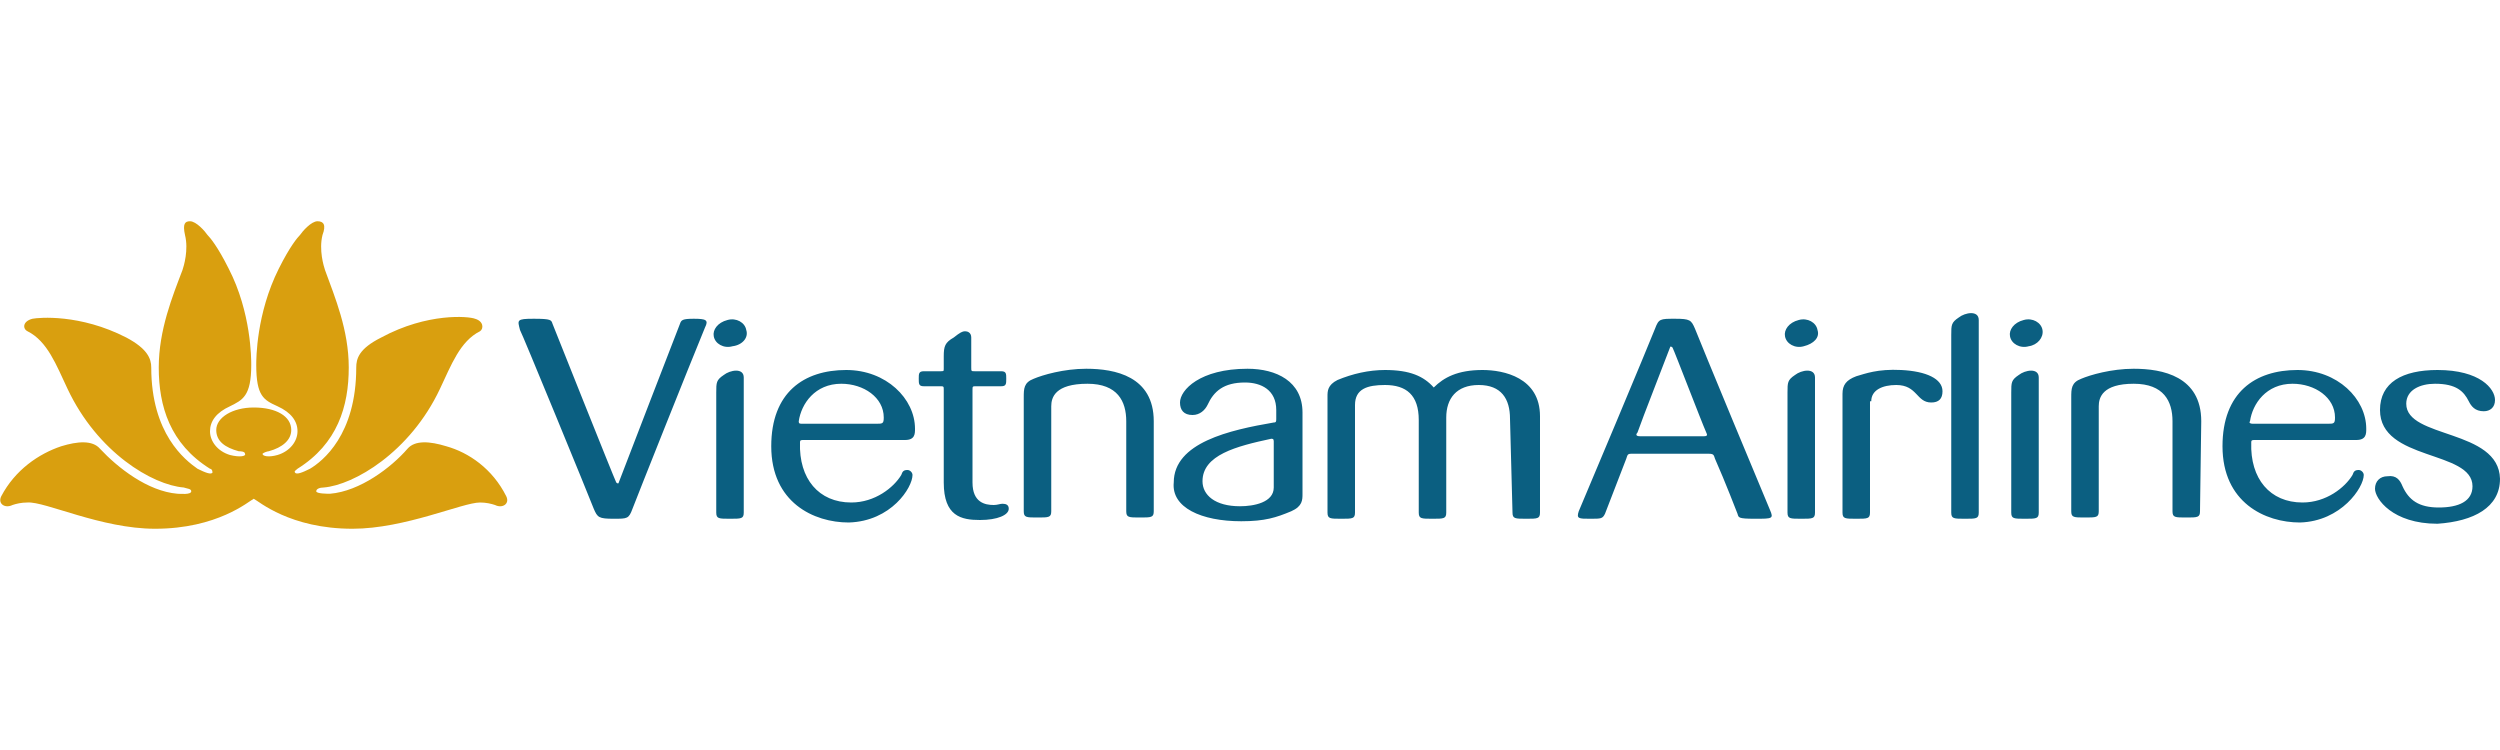 <svg viewBox="0 0 200 60" id="vietnam-airlines" xmlns="http://www.w3.org/2000/svg"><path d="M20.3 39.9c-.4.2-2.9 2.4-7.9 2.4-4.3 0-8.8-2.2-10.2-2.1-.5 0-.9.1-1.2.2-.6.3-1.2-.1-.9-.7 1.1-2.1 3-3.4 4.8-4 1.3-.4 2.5-.5 3.1.2 1.4 1.5 3.8 3.4 6.2 3.6.2 0 1.1.1 1.1-.2 0-.2-.3-.2-.6-.3-2.5-.2-6.9-2.8-9.3-7.9-.9-1.9-1.6-3.8-3.2-4.6-.4-.2-.4-.8.4-1 .5-.1 3.8-.4 7.5 1.5 1.7.9 2 1.7 2 2.4 0 5.3 2.7 7.4 3.7 8.1.6.3 1.1.5 1.2.3 0-.2-.1-.3-.2-.3-3.2-2-4.1-5-4.1-8.1 0-3 1.1-5.7 1.9-7.8.1-.3.5-1.6.2-2.8-.2-.9 0-1.1.4-1.1.5 0 1.2.8 1.4 1.1.2.2.8.9 1.7 2.7 1.8 3.5 1.8 7.2 1.8 7.7 0 2.5-.7 2.8-1.7 3.3-1.1.5-1.6 1.2-1.6 2s.6 1.6 1.6 1.9c.8.2 1.3.1 1.2-.1 0-.2-.4-.2-.5-.2-1.1-.3-1.8-.8-1.8-1.7 0-1 1.3-1.8 3-1.8 1.8 0 3 .7 3 1.8 0 .8-.7 1.4-1.8 1.7-.1 0-.4.1-.5.2 0 .2.5.3 1.2.1 1-.3 1.6-1.1 1.6-1.9 0-.8-.5-1.5-1.6-2s-1.7-.8-1.7-3.3c0-.5 0-4.1 1.8-7.7.9-1.8 1.5-2.5 1.7-2.7.2-.3.9-1.1 1.4-1.1s.7.3.4 1.1c-.3 1.2.1 2.5.2 2.8.8 2.2 1.9 4.8 1.9 7.8 0 3.1-.9 6.1-4.1 8.1-.1.1-.3.2-.2.3.1.2.6 0 1.2-.3 1-.6 3.7-2.7 3.7-8.1 0-.7.2-1.5 2-2.4 3.7-2 7-1.7 7.5-1.5.7.2.7.8.4 1-1.6.8-2.3 2.7-3.2 4.6-2.4 5.1-6.9 7.7-9.3 7.9-.3 0-.6.1-.6.3s.9.2 1.1.2c2.4-.2 4.9-2.1 6.2-3.6.6-.7 1.8-.6 3.1-.2 1.8.5 3.7 1.8 4.8 4 .3.6-.3 1-.9.7-.3-.1-.7-.2-1.2-.2-1.4 0-6 2.1-10.2 2.1-5 0-7.5-2.2-7.9-2.4" fill="#d99f0f"/><path d="M149.7 32.1c0-.9.9-1.3 2-1.3 1.7 0 1.6 1.4 2.8 1.4.6 0 .9-.3.9-.9 0-1-1.3-1.6-3.3-1.7-1.9-.1-2.9.3-3.6.5-.8.3-1.1.7-1.1 1.4V41c0 .5.2.5 1.1.5.9 0 1.1 0 1.1-.5v-8.9h.1zm-57.4 1.6c0-3.6-3.1-4.2-5.4-4.2-1.8 0-3.5.5-4.2.8-.8.3-.8.8-.8 1.5v9.1c0 .5.2.5 1.1.5s1.1 0 1.1-.5v-8.4c0-.7.3-1.8 2.9-1.8 2.4 0 3.1 1.4 3.1 3v7.2c0 .5.2.5 1.1.5s1.1 0 1.1-.5v-7.2zM143 41c0 .5.2.5 1.1.5.9 0 1.1 0 1.1-.5V30.2c0-.8-1.1-.6-1.6-.2-.6.4-.6.6-.6 1.4V41zm-12-6.4c.3-.9 2.5-6.5 2.6-6.8 0-.1.1-.1.2 0 .2.4 2.3 5.9 2.7 6.8.1.2.1.3-.2.3h-5.1c-.4 0-.3-.2-.2-.3m6.2 2.1c.8 1.8 1.8 4.4 1.8 4.4.1.3 0 .4 1.4.4s1.5 0 1.2-.7c-.1-.2-5.7-13.7-6-14.5-.3-.7-.4-.8-1.6-.8-1.2 0-1.3 0-1.6.8s-6 14.4-6.1 14.6c-.2.6 0 .6.9.6s1 0 1.2-.4l1.7-4.4c.1-.3.1-.4.4-.4h6.2c.4 0 .4.1.5.4m8.2-10.3c-.1-.6-.8-1-1.5-.8-.8.2-1.2.8-1.1 1.3.1.6.8 1 1.5.8.8-.2 1.3-.7 1.1-1.3M156.1 41c0 .5.2.5 1.1.5.9 0 1.1 0 1.1-.5V25.6c0-.8-1.1-.6-1.6-.2-.6.4-.6.6-.6 1.4V41zm7.3-14.6c-.1-.6-.8-1-1.5-.8-.8.2-1.2.8-1.1 1.3.1.6.8 1 1.5.8.7-.1 1.2-.7 1.1-1.3M160.9 41c0 .5.2.5 1.1.5.9 0 1.1 0 1.1-.5V30.2c0-.8-1.1-.6-1.6-.2-.6.4-.6.6-.6 1.4V41zm15.2-7.3c0-3.6-3.1-4.2-5.4-4.2-1.8 0-3.5.5-4.2.8-.8.3-.8.8-.8 1.5v9.1c0 .5.2.5 1.1.5.9 0 1.1 0 1.1-.5v-8.4c0-.7.3-1.8 2.8-1.8 2.4 0 3.1 1.4 3.1 3v7.2c0 .5.2.5 1.1.5.9 0 1.1 0 1.1-.5l.1-7.2zm23.9 4.6c-.1-4-7.5-3.2-7.5-6 0-1.1 1.1-1.6 2.3-1.6 1.7 0 2.3.6 2.7 1.4.2.4.5.8 1.2.8.5 0 .9-.3.9-.9 0-.9-1.2-2.4-4.6-2.4-2.8 0-4.6 1-4.6 3.2 0 4.1 7.4 3.2 7.4 6.1 0 1.2-1.1 1.7-2.7 1.7s-2.4-.6-2.9-1.7c-.2-.5-.5-.9-1.2-.8-.6 0-1 .4-1 1 0 .8 1.4 2.8 5 2.8 2.9-.2 5-1.3 5-3.6M57.3 41c0 .5.2.5 1.1.5.9 0 1.1 0 1.1-.5V30.2c0-.8-1.1-.6-1.6-.2-.6.4-.6.6-.6 1.4V41zm42 .7c1.9 0 2.8-.3 4-.8.9-.4.9-.9.9-1.4V33c0-2.5-2.1-3.5-4.4-3.5-3.8 0-5.4 1.7-5.4 2.7 0 .6.3 1 1 1 .6 0 1-.4 1.2-.8.5-1.1 1.3-1.8 3-1.8 1.3 0 2.5.6 2.5 2.2v.7c0 .2 0 .3-.2.3-3.5.6-8 1.6-8 4.8-.2 2 2.2 3.1 5.4 3.1m2.6-2.7c0 1.2-1.6 1.5-2.7 1.5-2 0-3-.9-3-2 0-2.1 2.7-2.8 5.5-3.4.1 0 .2 0 .2.2V39zM59.7 26.4c-.1-.6-.8-1-1.5-.8-.8.2-1.2.8-1.1 1.3.1.6.8 1 1.5.8.8-.1 1.3-.7 1.1-1.3M121 41c0 .5.2.5 1.1.5s1.1 0 1.1-.5v-7.7c0-3.1-2.9-3.7-4.6-3.7-2 0-3.1.6-3.9 1.4-.8-.9-1.9-1.4-3.9-1.4-1.3 0-2.6.3-3.8.8-.8.4-.8.9-.8 1.3V41c0 .5.2.5 1.1.5s1.1 0 1.1-.5v-8.6c0-1.3 1-1.6 2.4-1.6 1.7 0 2.7.8 2.7 2.8V41c0 .5.2.5 1.1.5s1.1 0 1.1-.5v-7.6c0-1.5.8-2.6 2.6-2.6s2.5 1.1 2.5 2.7l.2 7.5zm-57.1-7.3c.2-1.4 1.3-3 3.4-3 1.8 0 3.4 1.1 3.4 2.7 0 .5-.1.5-.6.5h-6c-.2 0-.2-.1-.2-.2M73 38c0-.2-.2-.4-.4-.4-.3 0-.4.1-.5.4-.6 1-2.1 2.2-4 2.2-2.6 0-4.2-1.9-4.1-4.8 0-.1 0-.2.2-.2h8.2c.8 0 .8-.5.8-.9 0-2.4-2.3-4.7-5.5-4.7-3.4 0-6 1.8-6 6.1 0 4.5 3.4 6.1 6.2 6.1C71.3 41.7 73 39 73 38m107-4.3c.2-1.4 1.3-3 3.4-3 1.8 0 3.4 1.1 3.4 2.7 0 .5-.1.5-.6.5h-6c-.2 0-.3-.1-.2-.2m9.1 4.3c0-.2-.2-.4-.4-.4-.3 0-.4.1-.5.4-.6 1-2.1 2.2-4 2.2-2.6 0-4.2-1.9-4.1-4.8 0-.1 0-.2.2-.2h8.2c.8 0 .8-.5.8-.9 0-2.4-2.3-4.7-5.5-4.7-3.4 0-6 1.8-6 6.1 0 4.5 3.4 6.1 6.2 6.1 3.3-.1 5.1-2.8 5.1-3.8M47.5 40.7c.3.7.4.8 1.6.8 1.1 0 1.2 0 1.5-.8s4.6-11.6 5.8-14.5c.3-.6.1-.7-.9-.7-.9 0-1 .1-1.1.4 0 0-4.8 12.4-4.9 12.7 0 .1-.1.1-.2 0-.2-.4-5.1-12.7-5.1-12.7-.1-.3-.1-.4-1.5-.4s-1.3.1-1.1.9c.1.1 5.6 13.5 5.9 14.3m27.7-11h-1.3c-.4 0-.4.2-.4.6s0 .6.4.6h1.3c.3 0 .3 0 .3.3v7.4c0 2.7 1.4 3 2.9 3 1.4 0 2.3-.4 2.3-.9 0-.3-.2-.4-.5-.4-.2 0-.4.1-.7.1-.7 0-1.7-.2-1.7-1.8v-7.4c0-.3 0-.3.3-.3h2c.4 0 .4-.2.4-.6s0-.6-.4-.6H78c-.3 0-.3 0-.3-.3V27c0-.4-.3-.5-.5-.5s-.4.1-.9.5c-.7.4-.8.7-.8 1.5v1c0 .2 0 .2-.3.2" fill="#0b5f81"/></svg>